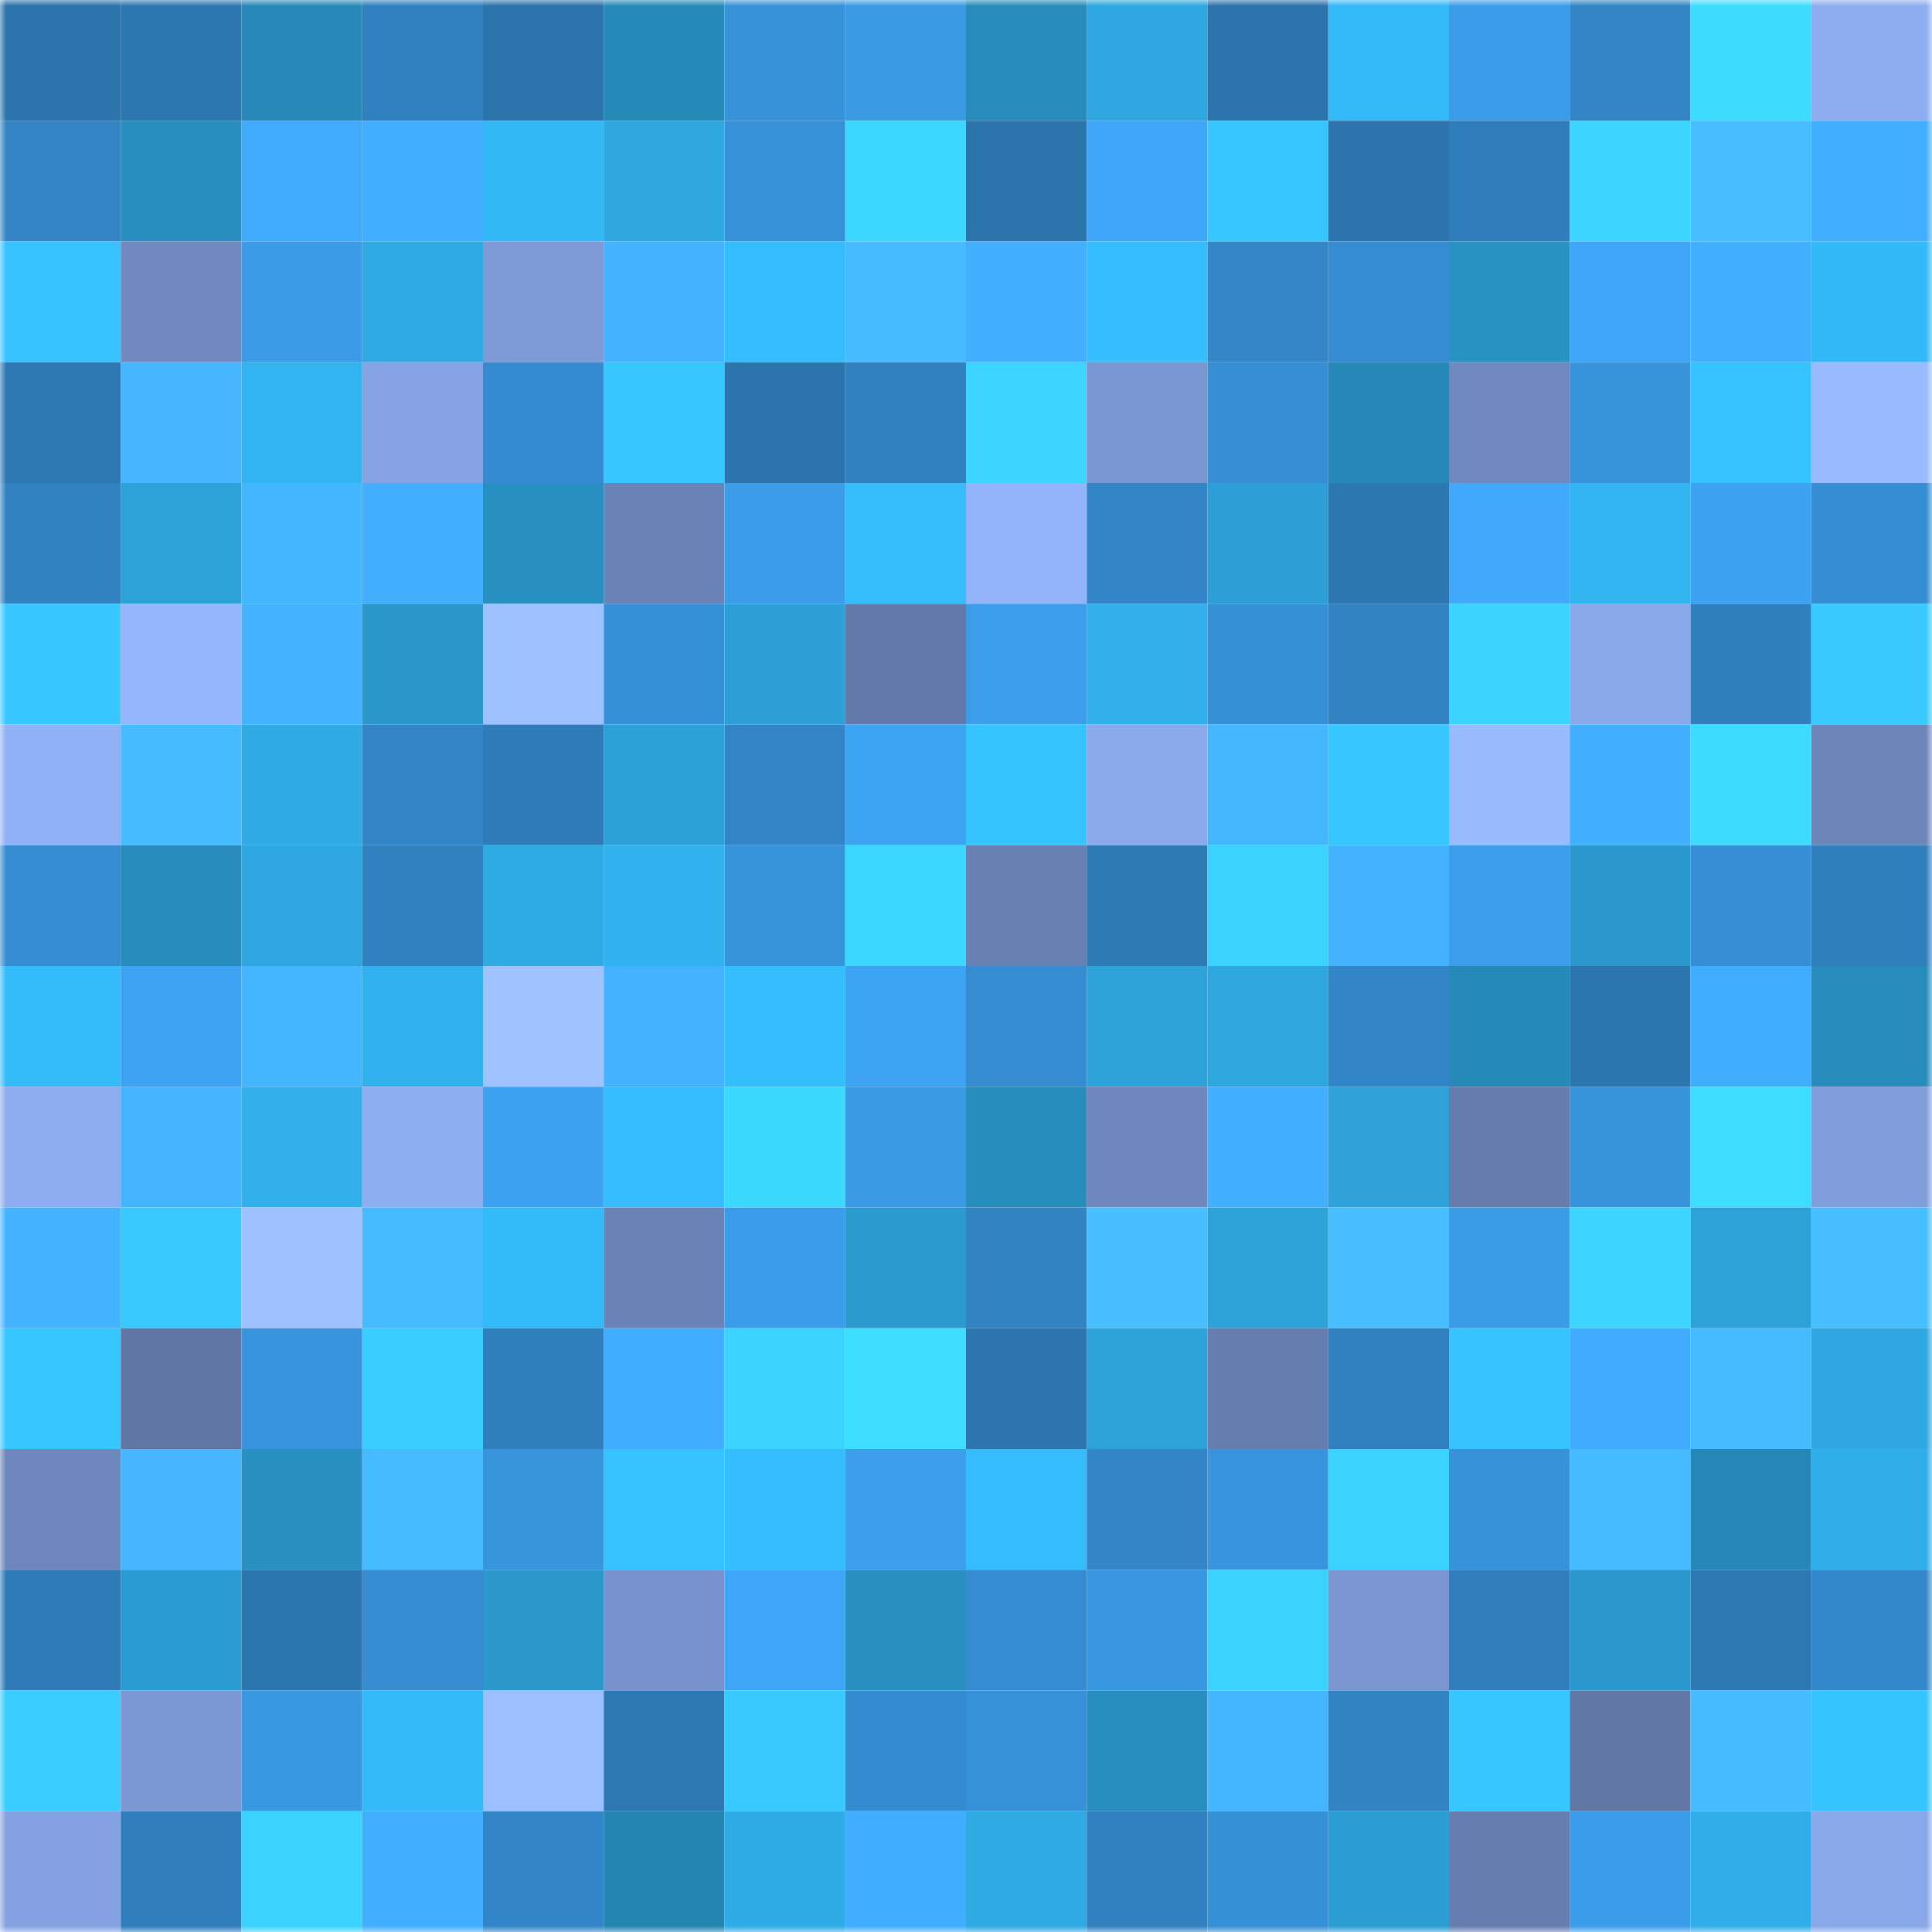<svg viewBox="0 0 160 160" fill="none" role="img" xmlns="http://www.w3.org/2000/svg" width="240" height="240" name="ens%2Cboemsh.eth"><mask id="1846595575" mask-type="alpha" maskUnits="userSpaceOnUse" x="0" y="0" width="160" height="160"><rect width="160" height="160" fill="#FFFFFF"></rect></mask><g mask="url(#1846595575)"><rect x="0" y="0" width="10" height="10" fill="#2c74ac"></rect><rect x="10" y="0" width="10" height="10" fill="#2d77b1"></rect><rect x="20" y="0" width="10" height="10" fill="#2689b8"></rect><rect x="30" y="0" width="10" height="10" fill="#3080bf"></rect><rect x="40" y="0" width="10" height="10" fill="#2c74ac"></rect><rect x="50" y="0" width="10" height="10" fill="#268ab9"></rect><rect x="60" y="0" width="10" height="10" fill="#3792da"></rect><rect x="70" y="0" width="10" height="10" fill="#3a9ae4"></rect><rect x="80" y="0" width="10" height="10" fill="#278bbb"></rect><rect x="90" y="0" width="10" height="10" fill="#2ea7e0"></rect><rect x="100" y="0" width="10" height="10" fill="#2c74ac"></rect><rect x="110" y="0" width="10" height="10" fill="#34baf9"></rect><rect x="120" y="0" width="10" height="10" fill="#3b9dea"></rect><rect x="130" y="0" width="10" height="10" fill="#3284c5"></rect><rect x="140" y="0" width="10" height="10" fill="#3ddcff"></rect><rect x="150" y="0" width="10" height="10" fill="#8dadf0"></rect><rect x="0" y="10" width="10" height="10" fill="#3284c4"></rect><rect x="10" y="10" width="10" height="10" fill="#278ebf"></rect><rect x="20" y="10" width="10" height="10" fill="#40aafc"></rect><rect x="30" y="10" width="10" height="10" fill="#42aeff"></rect><rect x="40" y="10" width="10" height="10" fill="#33b8f6"></rect><rect x="50" y="10" width="10" height="10" fill="#2ea6de"></rect><rect x="60" y="10" width="10" height="10" fill="#3791d8"></rect><rect x="70" y="10" width="10" height="10" fill="#3cd7ff"></rect><rect x="80" y="10" width="10" height="10" fill="#2c74ac"></rect><rect x="90" y="10" width="10" height="10" fill="#3fa7f9"></rect><rect x="100" y="10" width="10" height="10" fill="#37c7ff"></rect><rect x="110" y="10" width="10" height="10" fill="#2c74ad"></rect><rect x="120" y="10" width="10" height="10" fill="#2f7ebb"></rect><rect x="130" y="10" width="10" height="10" fill="#3bd5ff"></rect><rect x="140" y="10" width="10" height="10" fill="#47beff"></rect><rect x="150" y="10" width="10" height="10" fill="#42afff"></rect><rect x="0" y="20" width="10" height="10" fill="#36c3ff"></rect><rect x="10" y="20" width="10" height="10" fill="#708ac0"></rect><rect x="20" y="20" width="10" height="10" fill="#3b9be7"></rect><rect x="30" y="20" width="10" height="10" fill="#2faae3"></rect><rect x="40" y="20" width="10" height="10" fill="#7e9bd8"></rect><rect x="50" y="20" width="10" height="10" fill="#43b2ff"></rect><rect x="60" y="20" width="10" height="10" fill="#34bdfd"></rect><rect x="70" y="20" width="10" height="10" fill="#47bbff"></rect><rect x="80" y="20" width="10" height="10" fill="#42b0ff"></rect><rect x="90" y="20" width="10" height="10" fill="#35befe"></rect><rect x="100" y="20" width="10" height="10" fill="#3386c8"></rect><rect x="110" y="20" width="10" height="10" fill="#358cd1"></rect><rect x="120" y="20" width="10" height="10" fill="#2892c3"></rect><rect x="130" y="20" width="10" height="10" fill="#3fa6f7"></rect><rect x="140" y="20" width="10" height="10" fill="#42b0ff"></rect><rect x="150" y="20" width="10" height="10" fill="#33b9f7"></rect><rect x="0" y="30" width="10" height="10" fill="#2d78b3"></rect><rect x="10" y="30" width="10" height="10" fill="#45b6ff"></rect><rect x="20" y="30" width="10" height="10" fill="#32b4f0"></rect><rect x="30" y="30" width="10" height="10" fill="#86a4e4"></rect><rect x="40" y="30" width="10" height="10" fill="#348bcf"></rect><rect x="50" y="30" width="10" height="10" fill="#37c7ff"></rect><rect x="60" y="30" width="10" height="10" fill="#2c74ac"></rect><rect x="70" y="30" width="10" height="10" fill="#3181c0"></rect><rect x="80" y="30" width="10" height="10" fill="#3bd5ff"></rect><rect x="90" y="30" width="10" height="10" fill="#7a96d1"></rect><rect x="100" y="30" width="10" height="10" fill="#368ed4"></rect><rect x="110" y="30" width="10" height="10" fill="#2688b6"></rect><rect x="120" y="30" width="10" height="10" fill="#7089bf"></rect><rect x="130" y="30" width="10" height="10" fill="#3793da"></rect><rect x="140" y="30" width="10" height="10" fill="#36c1ff"></rect><rect x="150" y="30" width="10" height="10" fill="#99bbff"></rect><rect x="0" y="40" width="10" height="10" fill="#3182c1"></rect><rect x="10" y="40" width="10" height="10" fill="#2da2d9"></rect><rect x="20" y="40" width="10" height="10" fill="#44b5ff"></rect><rect x="30" y="40" width="10" height="10" fill="#42b0ff"></rect><rect x="40" y="40" width="10" height="10" fill="#2890c0"></rect><rect x="50" y="40" width="10" height="10" fill="#6b84b7"></rect><rect x="60" y="40" width="10" height="10" fill="#3b9dea"></rect><rect x="70" y="40" width="10" height="10" fill="#34bcfb"></rect><rect x="80" y="40" width="10" height="10" fill="#93b4fa"></rect><rect x="90" y="40" width="10" height="10" fill="#3286c7"></rect><rect x="100" y="40" width="10" height="10" fill="#2c9fd6"></rect><rect x="110" y="40" width="10" height="10" fill="#2d77b0"></rect><rect x="120" y="40" width="10" height="10" fill="#40a9fb"></rect><rect x="130" y="40" width="10" height="10" fill="#32b4f1"></rect><rect x="140" y="40" width="10" height="10" fill="#3da2f1"></rect><rect x="150" y="40" width="10" height="10" fill="#358dd2"></rect><rect x="0" y="50" width="10" height="10" fill="#37c8ff"></rect><rect x="10" y="50" width="10" height="10" fill="#94b6fd"></rect><rect x="20" y="50" width="10" height="10" fill="#43b2ff"></rect><rect x="30" y="50" width="10" height="10" fill="#2a96c9"></rect><rect x="40" y="50" width="10" height="10" fill="#9ec1ff"></rect><rect x="50" y="50" width="10" height="10" fill="#3690d7"></rect><rect x="60" y="50" width="10" height="10" fill="#2c9fd5"></rect><rect x="70" y="50" width="10" height="10" fill="#6379a9"></rect><rect x="80" y="50" width="10" height="10" fill="#3c9eeb"></rect><rect x="90" y="50" width="10" height="10" fill="#31b0eb"></rect><rect x="100" y="50" width="10" height="10" fill="#3690d6"></rect><rect x="110" y="50" width="10" height="10" fill="#3183c2"></rect><rect x="120" y="50" width="10" height="10" fill="#3bd4ff"></rect><rect x="130" y="50" width="10" height="10" fill="#89a8ea"></rect><rect x="140" y="50" width="10" height="10" fill="#307fbd"></rect><rect x="150" y="50" width="10" height="10" fill="#38c9ff"></rect><rect x="0" y="60" width="10" height="10" fill="#90b1f6"></rect><rect x="10" y="60" width="10" height="10" fill="#46bbff"></rect><rect x="20" y="60" width="10" height="10" fill="#2faae3"></rect><rect x="30" y="60" width="10" height="10" fill="#3285c6"></rect><rect x="40" y="60" width="10" height="10" fill="#2f7cb9"></rect><rect x="50" y="60" width="10" height="10" fill="#2ca1d7"></rect><rect x="60" y="60" width="10" height="10" fill="#3284c4"></rect><rect x="70" y="60" width="10" height="10" fill="#3da3f3"></rect><rect x="80" y="60" width="10" height="10" fill="#36c4ff"></rect><rect x="90" y="60" width="10" height="10" fill="#8aaaec"></rect><rect x="100" y="60" width="10" height="10" fill="#45b7ff"></rect><rect x="110" y="60" width="10" height="10" fill="#37c8ff"></rect><rect x="120" y="60" width="10" height="10" fill="#99bcff"></rect><rect x="130" y="60" width="10" height="10" fill="#42b0ff"></rect><rect x="140" y="60" width="10" height="10" fill="#3ddcff"></rect><rect x="150" y="60" width="10" height="10" fill="#6d86ba"></rect><rect x="0" y="70" width="10" height="10" fill="#358cd1"></rect><rect x="10" y="70" width="10" height="10" fill="#278cbb"></rect><rect x="20" y="70" width="10" height="10" fill="#2ea7e0"></rect><rect x="30" y="70" width="10" height="10" fill="#3080bf"></rect><rect x="40" y="70" width="10" height="10" fill="#2fabe4"></rect><rect x="50" y="70" width="10" height="10" fill="#31b1ed"></rect><rect x="60" y="70" width="10" height="10" fill="#3793da"></rect><rect x="70" y="70" width="10" height="10" fill="#3cd7ff"></rect><rect x="80" y="70" width="10" height="10" fill="#6880b2"></rect><rect x="90" y="70" width="10" height="10" fill="#2e7ab5"></rect><rect x="100" y="70" width="10" height="10" fill="#3ad2ff"></rect><rect x="110" y="70" width="10" height="10" fill="#43b3ff"></rect><rect x="120" y="70" width="10" height="10" fill="#3c9eeb"></rect><rect x="130" y="70" width="10" height="10" fill="#2a98cc"></rect><rect x="140" y="70" width="10" height="10" fill="#368ed4"></rect><rect x="150" y="70" width="10" height="10" fill="#307fbd"></rect><rect x="0" y="80" width="10" height="10" fill="#34bbfa"></rect><rect x="10" y="80" width="10" height="10" fill="#3da3f2"></rect><rect x="20" y="80" width="10" height="10" fill="#44b5ff"></rect><rect x="30" y="80" width="10" height="10" fill="#31b2ee"></rect><rect x="40" y="80" width="10" height="10" fill="#9fc3ff"></rect><rect x="50" y="80" width="10" height="10" fill="#43b2ff"></rect><rect x="60" y="80" width="10" height="10" fill="#35befe"></rect><rect x="70" y="80" width="10" height="10" fill="#3da3f3"></rect><rect x="80" y="80" width="10" height="10" fill="#358cd0"></rect><rect x="90" y="80" width="10" height="10" fill="#2da2d9"></rect><rect x="100" y="80" width="10" height="10" fill="#2ea6de"></rect><rect x="110" y="80" width="10" height="10" fill="#3285c6"></rect><rect x="120" y="80" width="10" height="10" fill="#268ab9"></rect><rect x="130" y="80" width="10" height="10" fill="#2c76af"></rect><rect x="140" y="80" width="10" height="10" fill="#41adff"></rect><rect x="150" y="80" width="10" height="10" fill="#278cbc"></rect><rect x="0" y="90" width="10" height="10" fill="#8dadf0"></rect><rect x="10" y="90" width="10" height="10" fill="#44b4ff"></rect><rect x="20" y="90" width="10" height="10" fill="#31b0ec"></rect><rect x="30" y="90" width="10" height="10" fill="#8eaef2"></rect><rect x="40" y="90" width="10" height="10" fill="#3da2f1"></rect><rect x="50" y="90" width="10" height="10" fill="#34bcfc"></rect><rect x="60" y="90" width="10" height="10" fill="#3cd9ff"></rect><rect x="70" y="90" width="10" height="10" fill="#3a9ae4"></rect><rect x="80" y="90" width="10" height="10" fill="#278dbd"></rect><rect x="90" y="90" width="10" height="10" fill="#6e87bc"></rect><rect x="100" y="90" width="10" height="10" fill="#42b0ff"></rect><rect x="110" y="90" width="10" height="10" fill="#2da1d8"></rect><rect x="120" y="90" width="10" height="10" fill="#657cad"></rect><rect x="130" y="90" width="10" height="10" fill="#3793da"></rect><rect x="140" y="90" width="10" height="10" fill="#3dddff"></rect><rect x="150" y="90" width="10" height="10" fill="#819edc"></rect><rect x="0" y="100" width="10" height="10" fill="#43b3ff"></rect><rect x="10" y="100" width="10" height="10" fill="#38c9ff"></rect><rect x="20" y="100" width="10" height="10" fill="#9ec1ff"></rect><rect x="30" y="100" width="10" height="10" fill="#46baff"></rect><rect x="40" y="100" width="10" height="10" fill="#33baf9"></rect><rect x="50" y="100" width="10" height="10" fill="#6b84b7"></rect><rect x="60" y="100" width="10" height="10" fill="#3b9de9"></rect><rect x="70" y="100" width="10" height="10" fill="#2b9acf"></rect><rect x="80" y="100" width="10" height="10" fill="#3183c2"></rect><rect x="90" y="100" width="10" height="10" fill="#48c0ff"></rect><rect x="100" y="100" width="10" height="10" fill="#2da3da"></rect><rect x="110" y="100" width="10" height="10" fill="#48bfff"></rect><rect x="120" y="100" width="10" height="10" fill="#3a9be7"></rect><rect x="130" y="100" width="10" height="10" fill="#3bd5ff"></rect><rect x="140" y="100" width="10" height="10" fill="#2da2d9"></rect><rect x="150" y="100" width="10" height="10" fill="#47beff"></rect><rect x="0" y="110" width="10" height="10" fill="#37c7ff"></rect><rect x="10" y="110" width="10" height="10" fill="#6076a4"></rect><rect x="20" y="110" width="10" height="10" fill="#3894dc"></rect><rect x="30" y="110" width="10" height="10" fill="#39ceff"></rect><rect x="40" y="110" width="10" height="10" fill="#307fbd"></rect><rect x="50" y="110" width="10" height="10" fill="#41adff"></rect><rect x="60" y="110" width="10" height="10" fill="#3bd4ff"></rect><rect x="70" y="110" width="10" height="10" fill="#3dddff"></rect><rect x="80" y="110" width="10" height="10" fill="#2c75ae"></rect><rect x="90" y="110" width="10" height="10" fill="#2da2d9"></rect><rect x="100" y="110" width="10" height="10" fill="#667eaf"></rect><rect x="110" y="110" width="10" height="10" fill="#3080bf"></rect><rect x="120" y="110" width="10" height="10" fill="#36c3ff"></rect><rect x="130" y="110" width="10" height="10" fill="#40abfe"></rect><rect x="140" y="110" width="10" height="10" fill="#47bbff"></rect><rect x="150" y="110" width="10" height="10" fill="#2fa8e1"></rect><rect x="0" y="120" width="10" height="10" fill="#6d86bb"></rect><rect x="10" y="120" width="10" height="10" fill="#45b6ff"></rect><rect x="20" y="120" width="10" height="10" fill="#2891c2"></rect><rect x="30" y="120" width="10" height="10" fill="#46baff"></rect><rect x="40" y="120" width="10" height="10" fill="#3894db"></rect><rect x="50" y="120" width="10" height="10" fill="#36c2ff"></rect><rect x="60" y="120" width="10" height="10" fill="#35befe"></rect><rect x="70" y="120" width="10" height="10" fill="#3c9eec"></rect><rect x="80" y="120" width="10" height="10" fill="#34bcfc"></rect><rect x="90" y="120" width="10" height="10" fill="#3286c7"></rect><rect x="100" y="120" width="10" height="10" fill="#3894dc"></rect><rect x="110" y="120" width="10" height="10" fill="#3ad3ff"></rect><rect x="120" y="120" width="10" height="10" fill="#3792d9"></rect><rect x="130" y="120" width="10" height="10" fill="#46baff"></rect><rect x="140" y="120" width="10" height="10" fill="#2587b5"></rect><rect x="150" y="120" width="10" height="10" fill="#30aee9"></rect><rect x="0" y="130" width="10" height="10" fill="#2e7bb7"></rect><rect x="10" y="130" width="10" height="10" fill="#2b9cd1"></rect><rect x="20" y="130" width="10" height="10" fill="#2c76af"></rect><rect x="30" y="130" width="10" height="10" fill="#358cd1"></rect><rect x="40" y="130" width="10" height="10" fill="#2a98cb"></rect><rect x="50" y="130" width="10" height="10" fill="#7792cc"></rect><rect x="60" y="130" width="10" height="10" fill="#3ea6f7"></rect><rect x="70" y="130" width="10" height="10" fill="#288fc0"></rect><rect x="80" y="130" width="10" height="10" fill="#358cd1"></rect><rect x="90" y="130" width="10" height="10" fill="#3997e0"></rect><rect x="100" y="130" width="10" height="10" fill="#3ad3ff"></rect><rect x="110" y="130" width="10" height="10" fill="#7a95d0"></rect><rect x="120" y="130" width="10" height="10" fill="#307fbc"></rect><rect x="130" y="130" width="10" height="10" fill="#2a98cc"></rect><rect x="140" y="130" width="10" height="10" fill="#2d78b3"></rect><rect x="150" y="130" width="10" height="10" fill="#3389cb"></rect><rect x="0" y="140" width="10" height="10" fill="#38ccff"></rect><rect x="10" y="140" width="10" height="10" fill="#7c98d4"></rect><rect x="20" y="140" width="10" height="10" fill="#3998e2"></rect><rect x="30" y="140" width="10" height="10" fill="#34baf9"></rect><rect x="40" y="140" width="10" height="10" fill="#9bbfff"></rect><rect x="50" y="140" width="10" height="10" fill="#2d78b3"></rect><rect x="60" y="140" width="10" height="10" fill="#38caff"></rect><rect x="70" y="140" width="10" height="10" fill="#348bcf"></rect><rect x="80" y="140" width="10" height="10" fill="#3791d8"></rect><rect x="90" y="140" width="10" height="10" fill="#278ebf"></rect><rect x="100" y="140" width="10" height="10" fill="#44b5ff"></rect><rect x="110" y="140" width="10" height="10" fill="#3183c2"></rect><rect x="120" y="140" width="10" height="10" fill="#37c7ff"></rect><rect x="130" y="140" width="10" height="10" fill="#6177a6"></rect><rect x="140" y="140" width="10" height="10" fill="#46bbff"></rect><rect x="150" y="140" width="10" height="10" fill="#36c4ff"></rect><rect x="0" y="150" width="10" height="10" fill="#84a2e1"></rect><rect x="10" y="150" width="10" height="10" fill="#307ebc"></rect><rect x="20" y="150" width="10" height="10" fill="#3ad3ff"></rect><rect x="30" y="150" width="10" height="10" fill="#42aeff"></rect><rect x="40" y="150" width="10" height="10" fill="#3286c7"></rect><rect x="50" y="150" width="10" height="10" fill="#2585b2"></rect><rect x="60" y="150" width="10" height="10" fill="#2fabe5"></rect><rect x="70" y="150" width="10" height="10" fill="#41adff"></rect><rect x="80" y="150" width="10" height="10" fill="#2faae3"></rect><rect x="90" y="150" width="10" height="10" fill="#3181c0"></rect><rect x="100" y="150" width="10" height="10" fill="#3690d6"></rect><rect x="110" y="150" width="10" height="10" fill="#2c9ed4"></rect><rect x="120" y="150" width="10" height="10" fill="#667eaf"></rect><rect x="130" y="150" width="10" height="10" fill="#3b9de9"></rect><rect x="140" y="150" width="10" height="10" fill="#30aee9"></rect><rect x="150" y="150" width="10" height="10" fill="#89a8e9"></rect></g></svg>